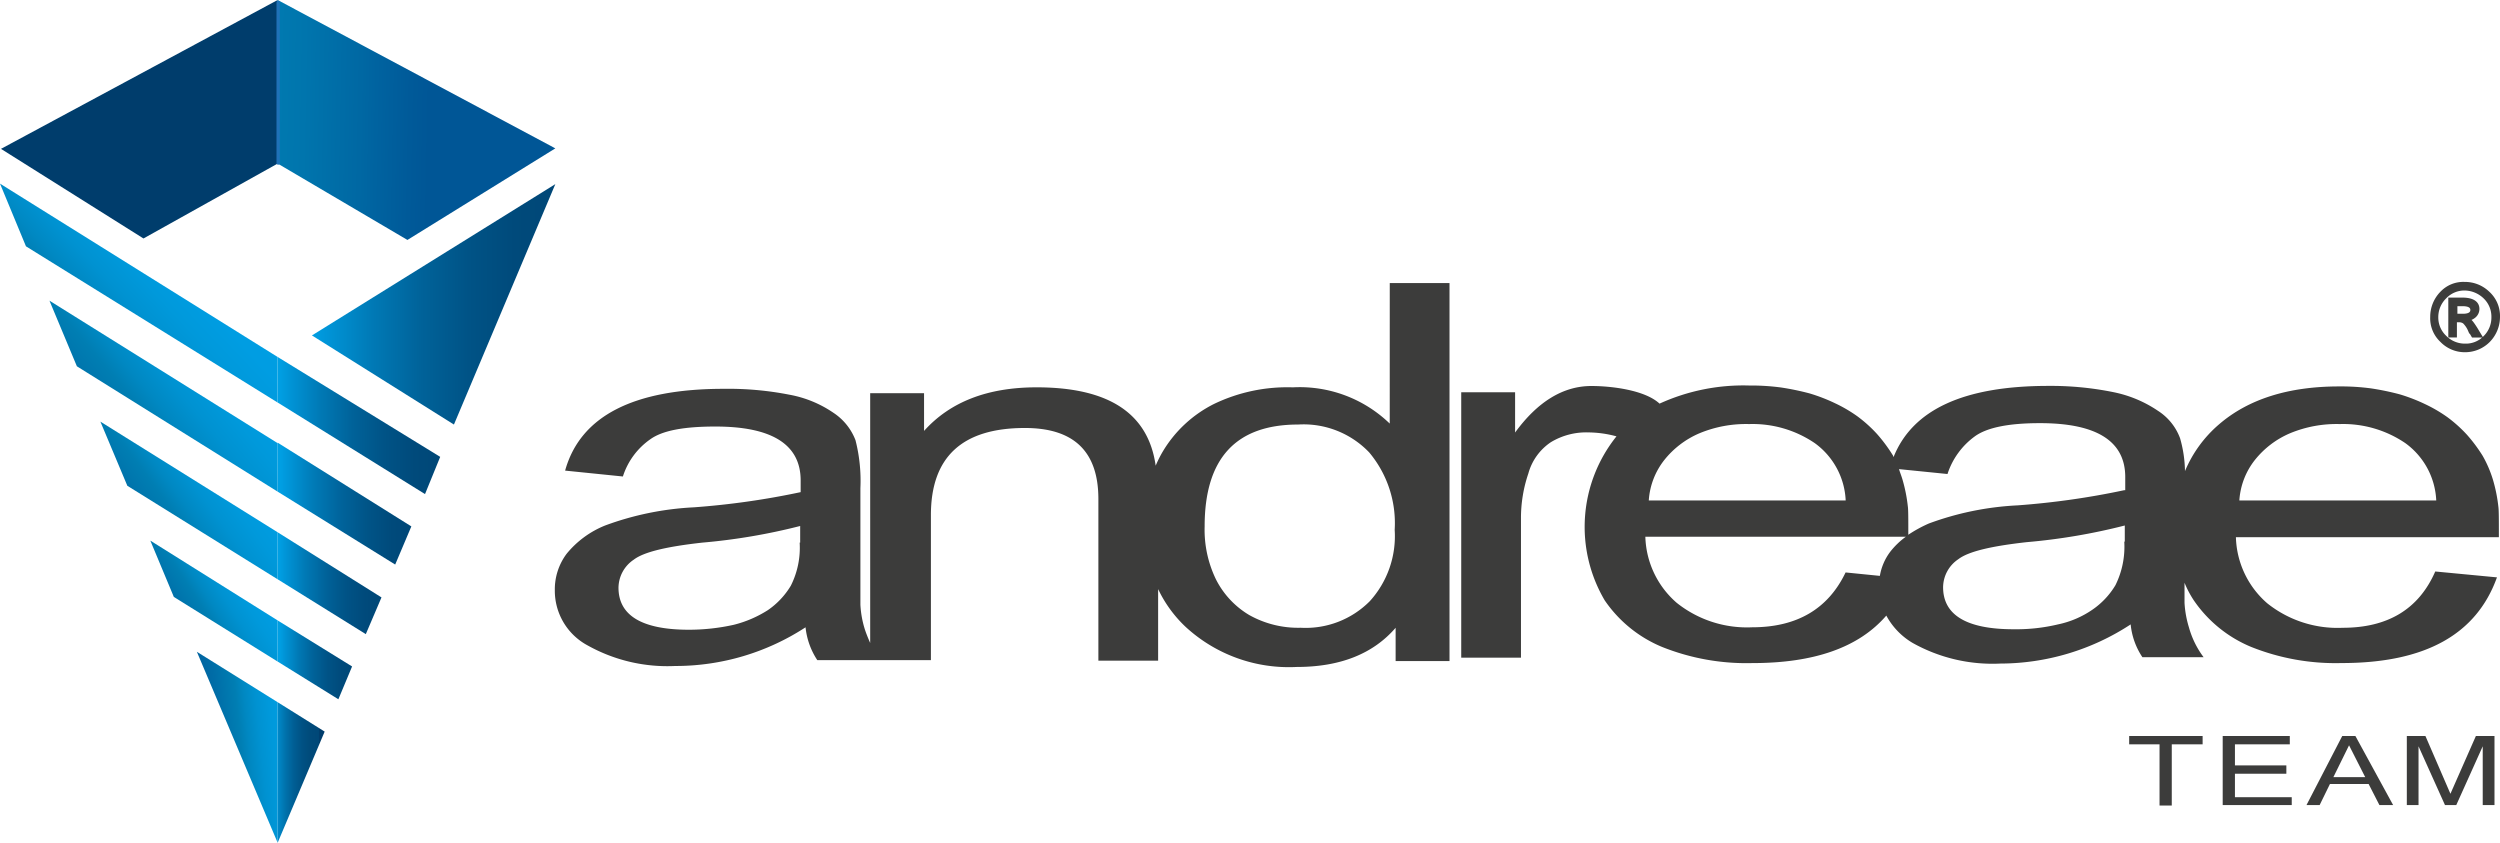 <svg xmlns="http://www.w3.org/2000/svg" xmlns:xlink="http://www.w3.org/1999/xlink" viewBox="-11211 -1882 190.011 64.053">
  <defs>
    <style>
      .cls-1, .cls-2 {
        fill: #3c3c3b;
      }

      .cls-2 {
        stroke: #3d3d3b;
        stroke-width: 0.244px;
      }

      .cls-16, .cls-2 {
        stroke-miterlimit: 10;
      }

      .cls-3 {
        fill: url(#linear-gradient);
      }

      .cls-4 {
        fill: url(#linear-gradient-2);
      }

      .cls-5 {
        fill: url(#linear-gradient-3);
      }

      .cls-6 {
        fill: url(#linear-gradient-4);
      }

      .cls-7 {
        fill: url(#linear-gradient-5);
      }

      .cls-8 {
        fill: url(#linear-gradient-6);
      }

      .cls-9 {
        fill: url(#linear-gradient-7);
      }

      .cls-10 {
        fill: url(#linear-gradient-8);
      }

      .cls-11 {
        fill: url(#linear-gradient-9);
      }

      .cls-12 {
        fill: url(#linear-gradient-10);
      }

      .cls-13 {
        fill: url(#linear-gradient-11);
      }

      .cls-14 {
        fill: url(#linear-gradient-12);
      }

      .cls-15 {
        fill: url(#linear-gradient-13);
      }

      .cls-16 {
        fill: none;
        stroke: #1f71b8;
        stroke-linecap: round;
        stroke-linejoin: round;
        stroke-width: 0.25px;
      }
    </style>
    <linearGradient id="linear-gradient" x1="2.921" y1="-0.101" x2="-0.79" y2="0.819" gradientUnits="objectBoundingBox">
      <stop offset="0.433" stop-color="#009fe3"/>
      <stop offset="0.493" stop-color="#009de2"/>
      <stop offset="0.538" stop-color="#0099db"/>
      <stop offset="0.578" stop-color="#0092d1"/>
      <stop offset="0.614" stop-color="#0088c2"/>
      <stop offset="0.64" stop-color="#007eb3"/>
      <stop offset="0.67" stop-color="#0076ad"/>
      <stop offset="0.702" stop-color="#006da7"/>
      <stop offset="0.739" stop-color="#0065a1"/>
      <stop offset="0.78" stop-color="#005f9c"/>
      <stop offset="0.827" stop-color="#005a99"/>
      <stop offset="0.886" stop-color="#005796"/>
      <stop offset="1" stop-color="#005696"/>
    </linearGradient>
    <linearGradient id="linear-gradient-2" x1="1.633" y1="-0.344" x2="-0.402" y2="1.17" xlink:href="#linear-gradient"/>
    <linearGradient id="linear-gradient-3" x1="1.994" y1="-0.547" x2="-0.494" y2="1.196" xlink:href="#linear-gradient"/>
    <linearGradient id="linear-gradient-4" x1="2.028" y1="-0.507" x2="-0.506" y2="1.163" xlink:href="#linear-gradient"/>
    <linearGradient id="linear-gradient-5" x1="2.065" y1="-0.466" x2="-0.52" y2="1.129" xlink:href="#linear-gradient"/>
    <linearGradient id="linear-gradient-6" x1="0.027" y1="0.498" x2="1.028" y2="0.498" gradientUnits="objectBoundingBox">
      <stop offset="0" stop-color="#009fe3"/>
      <stop offset="0.053" stop-color="#0096d9"/>
      <stop offset="0.253" stop-color="#0079b5"/>
      <stop offset="0.452" stop-color="#006299"/>
      <stop offset="0.645" stop-color="#005386"/>
      <stop offset="0.831" stop-color="#004a7b"/>
      <stop offset="1" stop-color="#004777"/>
      <stop offset="1" stop-color="#004373"/>
      <stop offset="1" stop-color="#003d6c"/>
    </linearGradient>
    <linearGradient id="linear-gradient-7" x1="0.021" y1="0.5" x2="1.021" y2="0.5" gradientUnits="objectBoundingBox">
      <stop offset="0" stop-color="#009fe3"/>
      <stop offset="0.019" stop-color="#009ce0"/>
      <stop offset="0.236" stop-color="#007cb9"/>
      <stop offset="0.447" stop-color="#00649c"/>
      <stop offset="0.65" stop-color="#005487"/>
      <stop offset="0.838" stop-color="#004a7b"/>
      <stop offset="1" stop-color="#004777"/>
      <stop offset="1" stop-color="#004373"/>
      <stop offset="1" stop-color="#003d6c"/>
    </linearGradient>
    <linearGradient id="linear-gradient-8" x1="0.015" y1="0.499" x2="1.014" y2="0.499" xlink:href="#linear-gradient-6"/>
    <linearGradient id="linear-gradient-9" x1="-0.113" y1="0.5" x2="0.884" y2="0.5" gradientUnits="objectBoundingBox">
      <stop offset="0" stop-color="#009fe3"/>
      <stop offset="0.107" stop-color="#008bcc"/>
      <stop offset="0.278" stop-color="#0072ac"/>
      <stop offset="0.452" stop-color="#005f95"/>
      <stop offset="0.628" stop-color="#005284"/>
      <stop offset="0.809" stop-color="#004a7a"/>
      <stop offset="1" stop-color="#004777"/>
      <stop offset="1" stop-color="#004373"/>
      <stop offset="1" stop-color="#003d6c"/>
    </linearGradient>
    <linearGradient id="linear-gradient-10" x1="0.011" y1="0.499" x2="1.012" y2="0.499" xlink:href="#linear-gradient-6"/>
    <linearGradient id="linear-gradient-11" x1="-0.001" y1="0.5" x2="1" y2="0.5" xlink:href="#linear-gradient-6"/>
    <linearGradient id="linear-gradient-12" x1="-78.716" y1="-57.506" x2="-76.784" y2="-56.049" xlink:href="#linear-gradient-6"/>
    <linearGradient id="linear-gradient-13" x1="-1.692" y1="0.469" x2="0.843" y2="0.511" gradientUnits="objectBoundingBox">
      <stop offset="0.341" stop-color="#009fe3"/>
      <stop offset="0.514" stop-color="#0089c2"/>
      <stop offset="0.606" stop-color="#007eb3"/>
      <stop offset="0.642" stop-color="#007cb2"/>
      <stop offset="0.704" stop-color="#0075ad"/>
      <stop offset="0.784" stop-color="#0068a3"/>
      <stop offset="0.785" stop-color="#0068a3"/>
      <stop offset="0.807" stop-color="#0063a0"/>
      <stop offset="0.855" stop-color="#005a99"/>
      <stop offset="0.883" stop-color="#005696"/>
    </linearGradient>
  </defs>
  <g id="Group_53" data-name="Group 53" transform="translate(-11211 -1882)">
    <g id="Group_43" data-name="Group 43" transform="translate(42.169 21.512)">
      <path id="Path_277" data-name="Path 277" class="cls-1" d="M176.757,68.482a9.853,9.853,0,0,0-7.369-2.754,12.846,12.846,0,0,0-5.992,1.265,9.454,9.454,0,0,0-3.908,3.647,9.063,9.063,0,0,0-.521,1.042c-.558-3.982-3.573-5.955-9.044-5.955-3.759,0-6.588,1.117-8.56,3.312V66.174h-4.094V85.156c-.149-.335-.3-.707-.409-1.042a7.576,7.576,0,0,1-.335-1.861V73.395a12.479,12.479,0,0,0-.372-3.647,4.358,4.358,0,0,0-1.675-2.084,8.658,8.658,0,0,0-3.35-1.377,24.044,24.044,0,0,0-4.987-.447c-6.885,0-10.905,2.084-12.059,6.216l4.392.447a5.463,5.463,0,0,1,2.084-2.829c.93-.67,2.568-.968,4.95-.968,4.317,0,6.476,1.377,6.476,4.094v.893a59.827,59.827,0,0,1-8.114,1.154,22.612,22.612,0,0,0-6.737,1.377,7.275,7.275,0,0,0-2.94,2.159,4.517,4.517,0,0,0-.893,2.754,4.715,4.715,0,0,0,2.494,4.206,12.43,12.43,0,0,0,6.662,1.563,18.084,18.084,0,0,0,9.9-2.94,5.571,5.571,0,0,0,.893,2.494h8.635V75.442c0-4.429,2.382-6.625,7.146-6.625,3.722,0,5.583,1.786,5.583,5.4V86.5h4.541V81.062a9.581,9.581,0,0,0,2.084,2.866,11.578,11.578,0,0,0,8.449,3.052c3.312,0,5.806-1,7.518-2.977v2.531H181.3V57.8h-4.541Zm-44.848,9.044a6.426,6.426,0,0,1-.67,3.275,5.973,5.973,0,0,1-1.749,1.861,8.742,8.742,0,0,1-2.605,1.117,15.724,15.724,0,0,1-3.387.372c-3.573,0-5.359-1.079-5.359-3.2a2.593,2.593,0,0,1,1.154-2.121c.782-.6,2.531-1,5.211-1.3a45.851,45.851,0,0,0,7.444-1.265v1.265Zm43.322,4.466A6.87,6.87,0,0,1,169.984,84a7.6,7.6,0,0,1-3.908-.968,6.613,6.613,0,0,1-2.531-2.717,8.639,8.639,0,0,1-.856-4.02c0-5.173,2.382-7.741,7.109-7.741a6.9,6.9,0,0,1,5.4,2.121,8.366,8.366,0,0,1,1.935,5.881A7.356,7.356,0,0,1,175.232,81.992Z" transform="translate(-113.3 -57.8)"/>
      <path id="Path_278" data-name="Path 278" class="cls-1" d="M365.393,97.123a8.559,8.559,0,0,1-5.732-1.861,6.894,6.894,0,0,1-2.382-5.024h19.986c0-1.3,0-2.084-.037-2.308a11.72,11.72,0,0,0-.409-2.047,8.973,8.973,0,0,0-.782-1.824,11.9,11.9,0,0,0-1.191-1.6,10.313,10.313,0,0,0-1.489-1.34,10.905,10.905,0,0,0-1.712-1,13.094,13.094,0,0,0-1.935-.744,20.154,20.154,0,0,0-2.159-.447,17.239,17.239,0,0,0-2.419-.149q-5.806,0-9.156,2.9a9.506,9.506,0,0,0-2.568,3.536,9.553,9.553,0,0,0-.372-2.494,4.2,4.2,0,0,0-1.675-2.084,9.277,9.277,0,0,0-3.35-1.414,23.812,23.812,0,0,0-4.987-.484c-6.4,0-10.31,1.786-11.761,5.4-.037-.037-.037-.112-.074-.149a11.889,11.889,0,0,0-1.191-1.6,10.31,10.31,0,0,0-1.489-1.34,10.894,10.894,0,0,0-1.712-1,13.091,13.091,0,0,0-1.935-.744,20.147,20.147,0,0,0-2.159-.447,17.234,17.234,0,0,0-2.419-.149,15.339,15.339,0,0,0-6.811,1.377h0c-1.117-1.042-3.685-1.34-5.173-1.34-2.159,0-4.094,1.191-5.806,3.536V79.221H298.4V99.393h4.541V88.823A10.483,10.483,0,0,1,303.5,85.4a4.2,4.2,0,0,1,1.712-2.382,5.2,5.2,0,0,1,2.866-.744,8.335,8.335,0,0,1,2.122.3,10.994,10.994,0,0,0-.893,12.468,9.831,9.831,0,0,0,4.355,3.536,17.26,17.26,0,0,0,6.885,1.228c4.689,0,8.076-1.191,10.161-3.61a5.358,5.358,0,0,0,2.01,2.084,12.43,12.43,0,0,0,6.662,1.563,18.125,18.125,0,0,0,9.9-2.977,5.413,5.413,0,0,0,.893,2.494h4.652a6.8,6.8,0,0,1-1.117-2.27,7.878,7.878,0,0,1-.335-1.861V93.7a7.624,7.624,0,0,0,.707,1.34,9.831,9.831,0,0,0,4.355,3.536,17.26,17.26,0,0,0,6.885,1.228c6.327,0,10.235-2.159,11.8-6.513l-4.69-.447C371.162,95.746,368.78,97.123,365.393,97.123Zm-6.662-12.766a6.851,6.851,0,0,1,2.642-2.01,9.216,9.216,0,0,1,3.8-.707,8.4,8.4,0,0,1,4.987,1.452,5.682,5.682,0,0,1,2.345,4.355H357.54A5.528,5.528,0,0,1,358.731,84.357Zm-42.243-2.01a9.216,9.216,0,0,1,3.8-.707,8.4,8.4,0,0,1,4.987,1.452,5.683,5.683,0,0,1,2.345,4.355H312.655a5.528,5.528,0,0,1,1.191-3.089A6.851,6.851,0,0,1,316.488,82.347Zm4.02,14.739a8.559,8.559,0,0,1-5.732-1.861,6.894,6.894,0,0,1-2.382-5.024h19.8A5.882,5.882,0,0,0,331,91.354a4.19,4.19,0,0,0-.782,1.824l-2.605-.261C326.277,95.709,323.895,97.086,320.508,97.086Zm28.286-6.513a6.581,6.581,0,0,1-.67,3.312,5.973,5.973,0,0,1-1.749,1.861,7.18,7.18,0,0,1-2.605,1.117,13.685,13.685,0,0,1-3.387.372c-3.573,0-5.359-1.079-5.359-3.2a2.593,2.593,0,0,1,1.154-2.121c.782-.6,2.531-1,5.211-1.3a45.853,45.853,0,0,0,7.444-1.265v1.228Zm0-3.908a59.83,59.83,0,0,1-8.114,1.154,22.613,22.613,0,0,0-6.737,1.377,10.161,10.161,0,0,0-1.563.856c0-1.228,0-1.935-.037-2.159a11.725,11.725,0,0,0-.409-2.047c-.074-.261-.186-.521-.261-.782l3.685.372a5.719,5.719,0,0,1,2.084-2.866c.93-.67,2.568-1,4.95-1,4.317,0,6.476,1.377,6.476,4.094v1Z" transform="translate(-229.509 -70.921)"/>
    </g>
    <path id="Path_279" data-name="Path 279" class="cls-2" d="M499.094,57.9a2.532,2.532,0,0,1,1.786.707,2.365,2.365,0,0,1,.782,1.824,2.593,2.593,0,0,1-.744,1.824,2.506,2.506,0,0,1-1.786.744,2.444,2.444,0,0,1-1.786-.744,2.335,2.335,0,0,1-.744-1.824,2.592,2.592,0,0,1,.744-1.824A2.274,2.274,0,0,1,499.094,57.9Zm0,.409a2.024,2.024,0,0,0-1.489.633,2.108,2.108,0,0,0-.633,1.526,2.024,2.024,0,0,0,.633,1.489,2.108,2.108,0,0,0,1.526.633,1.992,1.992,0,0,0,1.489-.6,2.108,2.108,0,0,0,.633-1.526,2.048,2.048,0,0,0-.633-1.526A2.239,2.239,0,0,0,499.094,58.309Zm-1.117,3.536V59.091h.93c.782,0,1.191.261,1.191.744a.735.735,0,0,1-.223.521.978.978,0,0,1-.558.261c.186.037.372.3.633.707l.335.558h-.558l-.261-.447a1.893,1.893,0,0,0-.409-.6.669.669,0,0,0-.409-.112h-.261v1.154h-.409Zm.447-1.526h.558c.447,0,.67-.149.67-.409s-.223-.409-.707-.409h-.521Z" transform="translate(-311.773 -36.351)"/>
    <g id="Group_44" data-name="Group 44" transform="translate(161.826 55.939)">
      <path id="Path_280" data-name="Path 280" class="cls-1" d="M440.383,150.933h-2.345v4.652h-.93v-4.652H434.8V150.3h5.583Z" transform="translate(-434.8 -150.3)"/>
      <path id="Path_281" data-name="Path 281" class="cls-1" d="M459.148,155.548H453.9V150.3H459v.633H454.83v1.6h3.908v.633H454.83v1.786h4.317Z" transform="translate(-446.791 -150.3)"/>
      <path id="Path_282" data-name="Path 282" class="cls-1" d="M477.588,155.548h-1.042l-.819-1.6h-2.94l-.782,1.6h-1l2.717-5.248h1Zm-2.121-2.121-1.228-2.419-1.191,2.419Z" transform="translate(-457.527 -150.3)"/>
      <path id="Path_283" data-name="Path 283" class="cls-1" d="M498.125,155.548h-.856v-4.466l-2.01,4.466H494.4l-2.01-4.466v4.466H491.5V150.3h1.414l1.9,4.392,1.935-4.392h1.414v5.248Z" transform="translate(-470.397 -150.3)"/>
    </g>
    <g id="Group_45" data-name="Group 45">
      <path id="Path_284" data-name="Path 284" class="cls-3" d="M46.341,136.933,40.2,133.1l6.141,14.515Z" transform="translate(-25.238 -83.562)"/>
      <path id="Path_285" data-name="Path 285" class="cls-4" d="M21.1,50.675,0,37.5l1.973,4.764L21.1,54.137Z" transform="translate(0 -23.543)"/>
      <path id="Path_286" data-name="Path 286" class="cls-5" d="M27.444,72.231,10.1,61.4l2.084,4.987,15.26,9.528Z" transform="translate(-6.341 -38.548)"/>
      <path id="Path_287" data-name="Path 287" class="cls-6" d="M33.973,94.511,20.5,86.1l2.047,4.876,11.426,7.109Z" transform="translate(-12.87 -54.055)"/>
      <path id="Path_288" data-name="Path 288" class="cls-7" d="M40.377,116.467,30.7,110.4l1.786,4.28,7.89,4.913Z" transform="translate(-19.274 -69.311)"/>
      <path id="Path_289" data-name="Path 289" class="cls-8" d="M56.7,129.826l4.615,2.866,1.042-2.494L56.7,126.7Z" transform="translate(-35.597 -79.544)"/>
      <path id="Path_290" data-name="Path 290" class="cls-9" d="M56.7,90.4l10.161,6.364-1.228,2.9L56.7,94.122" transform="translate(-35.597 -56.755)"/>
      <path id="Path_291" data-name="Path 291" class="cls-10" d="M56.7,112.273l6.7,4.168,1.191-2.791L56.7,108.7Z" transform="translate(-35.597 -68.244)"/>
      <path id="Path_292" data-name="Path 292" class="cls-11" d="M56.7,154.082l3.573-8.449L56.7,143.4Z" transform="translate(-35.597 -90.029)"/>
      <path id="Path_293" data-name="Path 293" class="cls-12" d="M56.7,72.9v3.461l11.2,6.96,1.154-2.829Z" transform="translate(-35.597 -45.768)"/>
      <path id="Path_294" data-name="Path 294" class="cls-13" d="M82.2,37.6,63.7,49.1l10.793,6.774Z" transform="translate(-39.992 -23.606)"/>
      <path id="Path_295" data-name="Path 295" class="cls-14" d="M21.228,0,.2,11.314l10.831,6.811,10.2-5.694" transform="translate(-0.126)"/>
      <path id="Path_296" data-name="Path 296" class="cls-15" d="M56.7.037V12.431l9.863,5.806,11.24-6.96L56.7,0" transform="translate(-35.597)"/>
    </g>
    <line id="Line_23" data-name="Line 23" class="cls-16" y1="12.208" transform="translate(21.14 0.186)"/>
  </g>
</svg>
